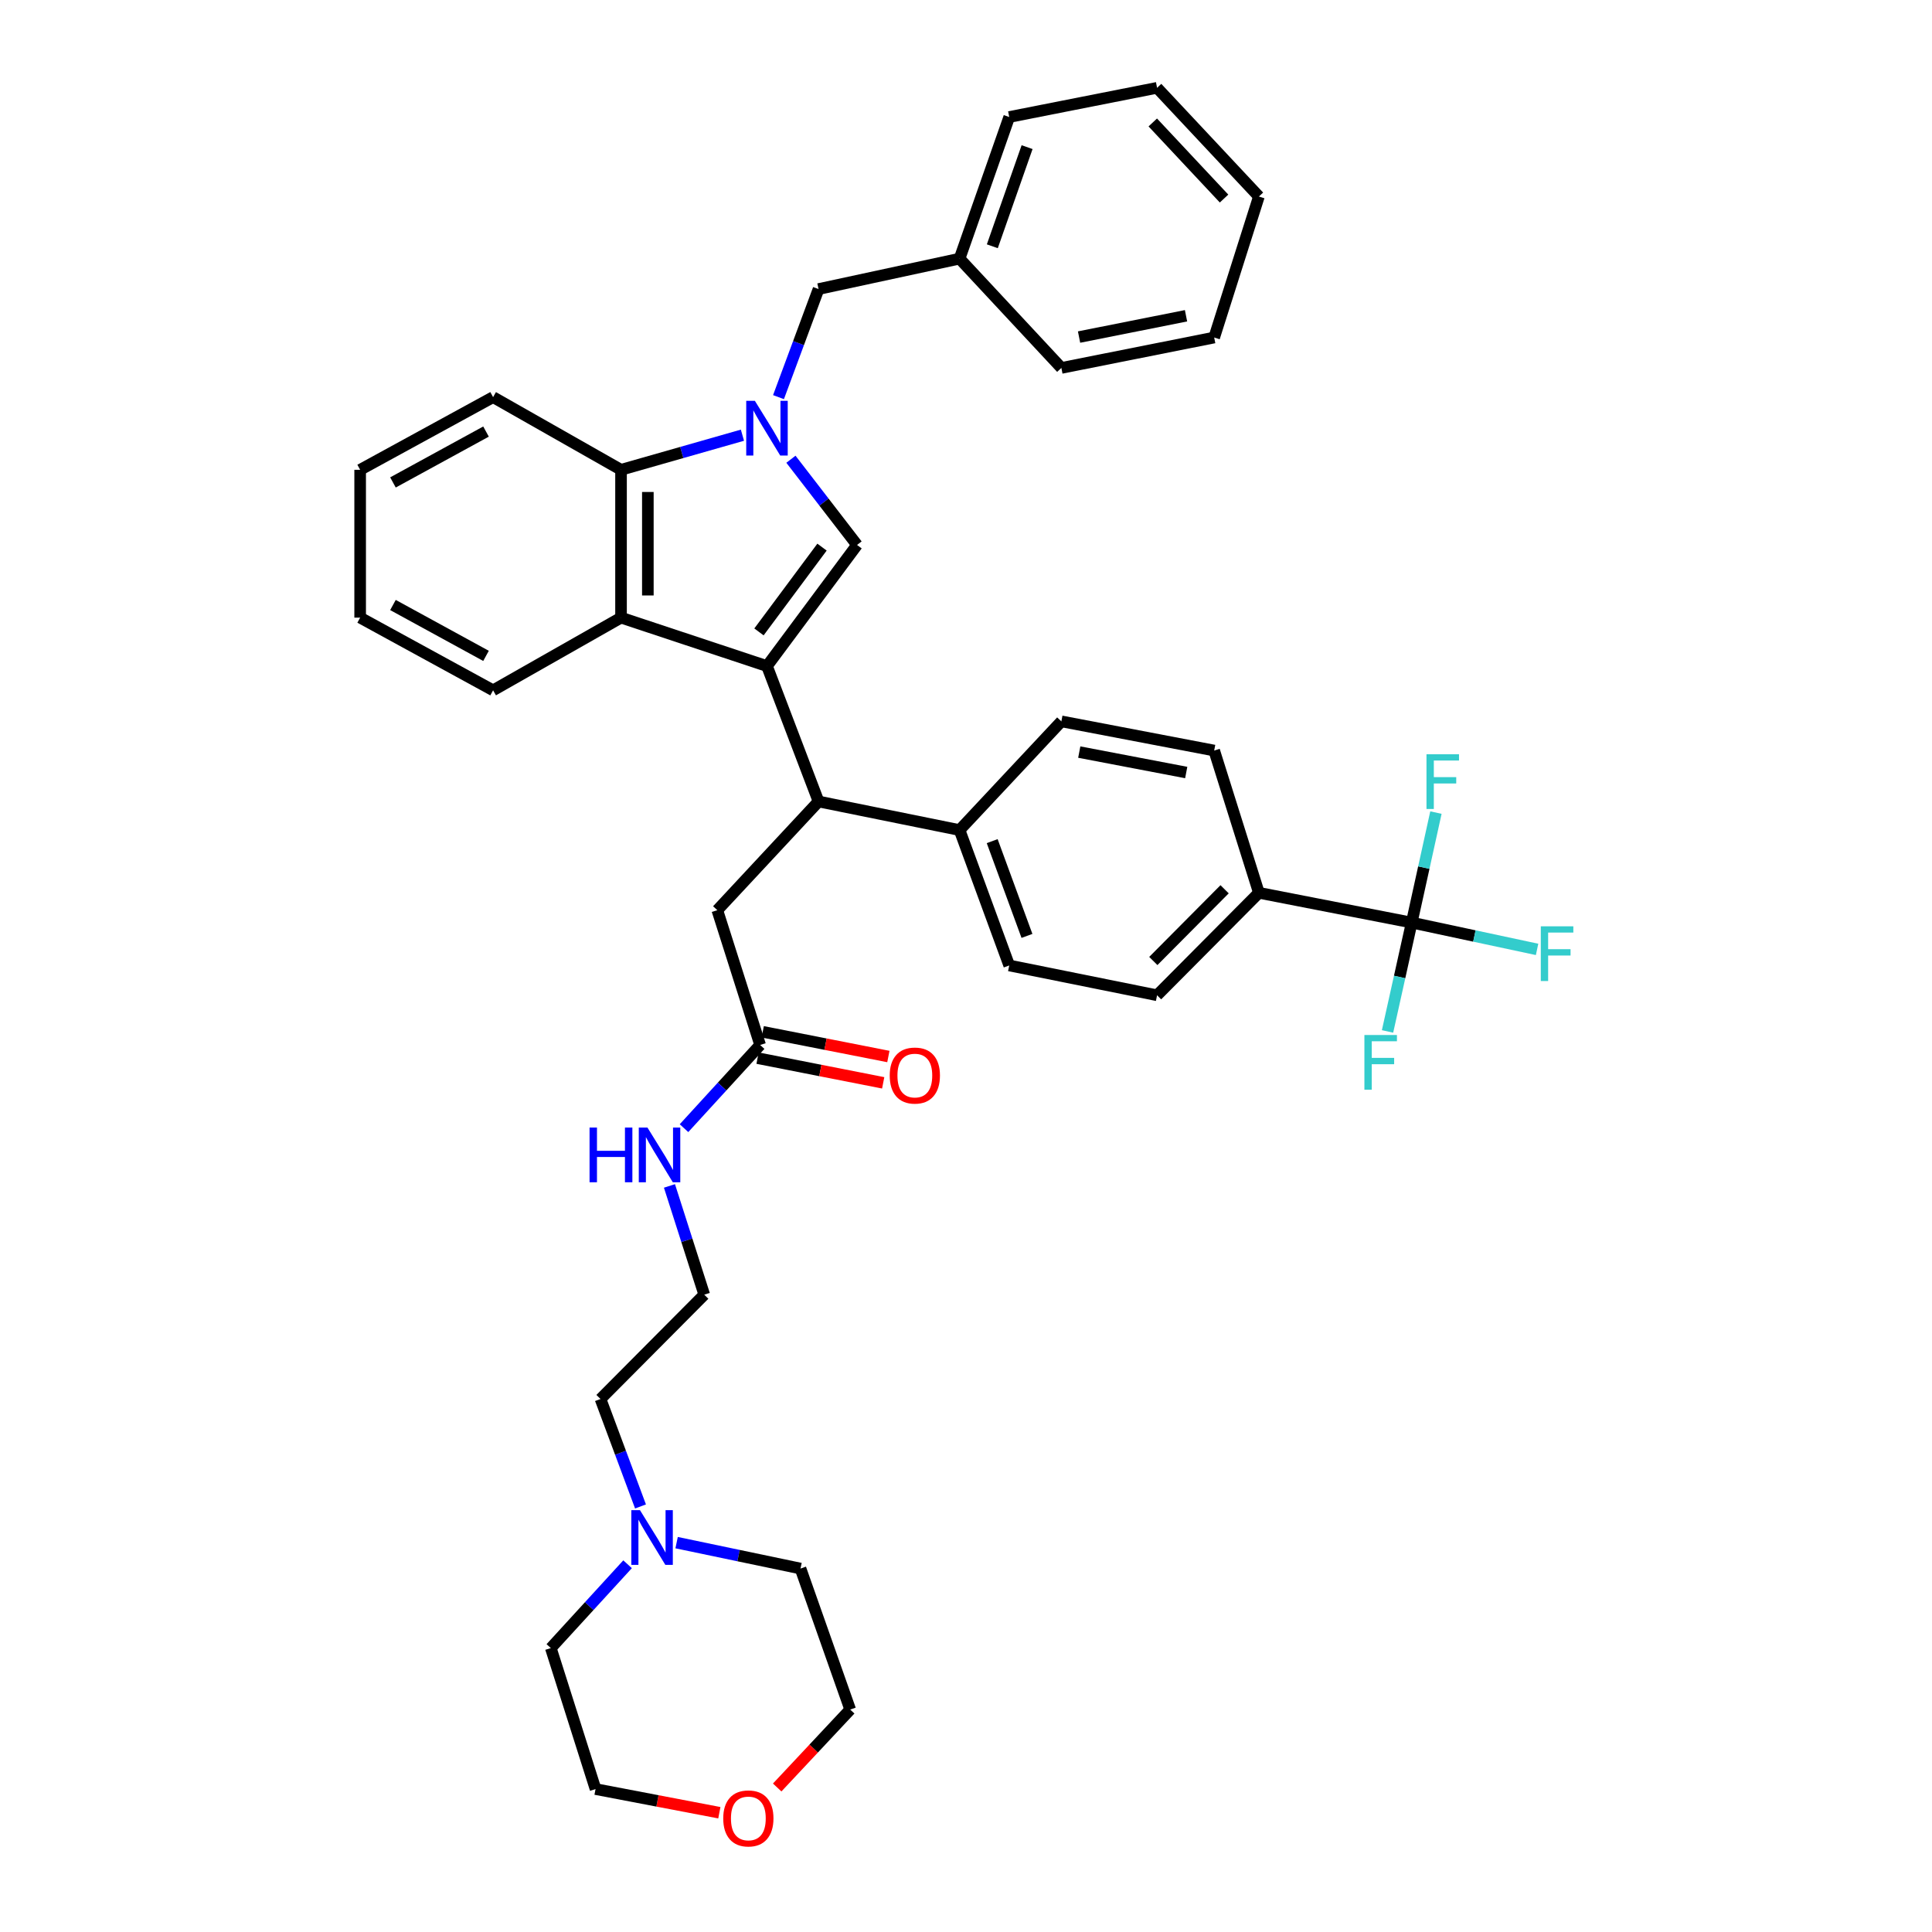 <?xml version='1.0' encoding='iso-8859-1'?>
<svg version='1.1' baseProfile='full'
              xmlns='http://www.w3.org/2000/svg'
                      xmlns:rdkit='http://www.rdkit.org/xml'
                      xmlns:xlink='http://www.w3.org/1999/xlink'
                  xml:space='preserve'
width='1000px' height='1000px' viewBox='0 0 1000 1000'>
<!-- END OF HEADER -->
<rect style='opacity:1.0;fill:#FFFFFF;stroke:none' width='1000' height='1000' x='0' y='0'> </rect>
<path class='bond-1' d='M 396.987,344.764 L 443.607,282.07' style='fill:none;fill-rule:evenodd;stroke:#000000;stroke-width:6px;stroke-linecap:butt;stroke-linejoin:miter;stroke-opacity:1' />
<path class='bond-1' d='M 392.839,327.075 L 425.473,283.189' style='fill:none;fill-rule:evenodd;stroke:#000000;stroke-width:6px;stroke-linecap:butt;stroke-linejoin:miter;stroke-opacity:1' />
<path class='bond-2' d='M 396.987,344.764 L 321.443,319.688' style='fill:none;fill-rule:evenodd;stroke:#000000;stroke-width:6px;stroke-linecap:butt;stroke-linejoin:miter;stroke-opacity:1' />
<path class='bond-4' d='M 396.987,344.764 L 423.683,414.847' style='fill:none;fill-rule:evenodd;stroke:#000000;stroke-width:6px;stroke-linecap:butt;stroke-linejoin:miter;stroke-opacity:1' />
<path class='bond-0' d='M 409.383,237.704 L 426.495,259.887' style='fill:none;fill-rule:evenodd;stroke:#0000FF;stroke-width:6px;stroke-linecap:butt;stroke-linejoin:miter;stroke-opacity:1' />
<path class='bond-0' d='M 426.495,259.887 L 443.607,282.07' style='fill:none;fill-rule:evenodd;stroke:#000000;stroke-width:6px;stroke-linecap:butt;stroke-linejoin:miter;stroke-opacity:1' />
<path class='bond-6' d='M 402.948,205.555 L 413.316,177.586' style='fill:none;fill-rule:evenodd;stroke:#0000FF;stroke-width:6px;stroke-linecap:butt;stroke-linejoin:miter;stroke-opacity:1' />
<path class='bond-6' d='M 413.316,177.586 L 423.683,149.616' style='fill:none;fill-rule:evenodd;stroke:#000000;stroke-width:6px;stroke-linecap:butt;stroke-linejoin:miter;stroke-opacity:1' />
<path class='bond-38' d='M 384.284,225.257 L 352.863,234.214' style='fill:none;fill-rule:evenodd;stroke:#0000FF;stroke-width:6px;stroke-linecap:butt;stroke-linejoin:miter;stroke-opacity:1' />
<path class='bond-38' d='M 352.863,234.214 L 321.443,243.171' style='fill:none;fill-rule:evenodd;stroke:#000000;stroke-width:6px;stroke-linecap:butt;stroke-linejoin:miter;stroke-opacity:1' />
<path class='bond-3' d='M 321.443,319.688 L 321.443,243.171' style='fill:none;fill-rule:evenodd;stroke:#000000;stroke-width:6px;stroke-linecap:butt;stroke-linejoin:miter;stroke-opacity:1' />
<path class='bond-3' d='M 335.327,308.21 L 335.327,254.649' style='fill:none;fill-rule:evenodd;stroke:#000000;stroke-width:6px;stroke-linecap:butt;stroke-linejoin:miter;stroke-opacity:1' />
<path class='bond-23' d='M 321.443,319.688 L 255.224,357.306' style='fill:none;fill-rule:evenodd;stroke:#000000;stroke-width:6px;stroke-linecap:butt;stroke-linejoin:miter;stroke-opacity:1' />
<path class='bond-26' d='M 321.443,243.171 L 255.224,205.553' style='fill:none;fill-rule:evenodd;stroke:#000000;stroke-width:6px;stroke-linecap:butt;stroke-linejoin:miter;stroke-opacity:1' />
<path class='bond-10' d='M 423.683,414.847 L 371.279,471.109' style='fill:none;fill-rule:evenodd;stroke:#000000;stroke-width:6px;stroke-linecap:butt;stroke-linejoin:miter;stroke-opacity:1' />
<path class='bond-11' d='M 423.683,414.847 L 496.667,429.642' style='fill:none;fill-rule:evenodd;stroke:#000000;stroke-width:6px;stroke-linecap:butt;stroke-linejoin:miter;stroke-opacity:1' />
<path class='bond-5' d='M 730.698,477.534 L 651.606,462.115' style='fill:none;fill-rule:evenodd;stroke:#000000;stroke-width:6px;stroke-linecap:butt;stroke-linejoin:miter;stroke-opacity:1' />
<path class='bond-17' d='M 730.698,477.534 L 724.443,505.699' style='fill:none;fill-rule:evenodd;stroke:#000000;stroke-width:6px;stroke-linecap:butt;stroke-linejoin:miter;stroke-opacity:1' />
<path class='bond-17' d='M 724.443,505.699 L 718.188,533.865' style='fill:none;fill-rule:evenodd;stroke:#33CCCC;stroke-width:6px;stroke-linecap:butt;stroke-linejoin:miter;stroke-opacity:1' />
<path class='bond-18' d='M 730.698,477.534 L 763.145,484.47' style='fill:none;fill-rule:evenodd;stroke:#000000;stroke-width:6px;stroke-linecap:butt;stroke-linejoin:miter;stroke-opacity:1' />
<path class='bond-18' d='M 763.145,484.47 L 795.591,491.405' style='fill:none;fill-rule:evenodd;stroke:#33CCCC;stroke-width:6px;stroke-linecap:butt;stroke-linejoin:miter;stroke-opacity:1' />
<path class='bond-19' d='M 730.698,477.534 L 736.967,449.064' style='fill:none;fill-rule:evenodd;stroke:#000000;stroke-width:6px;stroke-linecap:butt;stroke-linejoin:miter;stroke-opacity:1' />
<path class='bond-19' d='M 736.967,449.064 L 743.236,420.593' style='fill:none;fill-rule:evenodd;stroke:#33CCCC;stroke-width:6px;stroke-linecap:butt;stroke-linejoin:miter;stroke-opacity:1' />
<path class='bond-22' d='M 423.683,149.616 L 496.667,133.873' style='fill:none;fill-rule:evenodd;stroke:#000000;stroke-width:6px;stroke-linecap:butt;stroke-linejoin:miter;stroke-opacity:1' />
<path class='bond-7' d='M 651.606,462.115 L 598.9,515.152' style='fill:none;fill-rule:evenodd;stroke:#000000;stroke-width:6px;stroke-linecap:butt;stroke-linejoin:miter;stroke-opacity:1' />
<path class='bond-7' d='M 633.851,460.284 L 596.958,497.41' style='fill:none;fill-rule:evenodd;stroke:#000000;stroke-width:6px;stroke-linecap:butt;stroke-linejoin:miter;stroke-opacity:1' />
<path class='bond-39' d='M 651.606,462.115 L 628.458,388.483' style='fill:none;fill-rule:evenodd;stroke:#000000;stroke-width:6px;stroke-linecap:butt;stroke-linejoin:miter;stroke-opacity:1' />
<path class='bond-8' d='M 393.447,540.876 L 371.279,471.109' style='fill:none;fill-rule:evenodd;stroke:#000000;stroke-width:6px;stroke-linecap:butt;stroke-linejoin:miter;stroke-opacity:1' />
<path class='bond-12' d='M 392.108,547.688 L 424.624,554.081' style='fill:none;fill-rule:evenodd;stroke:#000000;stroke-width:6px;stroke-linecap:butt;stroke-linejoin:miter;stroke-opacity:1' />
<path class='bond-12' d='M 424.624,554.081 L 457.14,560.474' style='fill:none;fill-rule:evenodd;stroke:#FF0000;stroke-width:6px;stroke-linecap:butt;stroke-linejoin:miter;stroke-opacity:1' />
<path class='bond-12' d='M 394.786,534.064 L 427.302,540.457' style='fill:none;fill-rule:evenodd;stroke:#000000;stroke-width:6px;stroke-linecap:butt;stroke-linejoin:miter;stroke-opacity:1' />
<path class='bond-12' d='M 427.302,540.457 L 459.818,546.85' style='fill:none;fill-rule:evenodd;stroke:#FF0000;stroke-width:6px;stroke-linecap:butt;stroke-linejoin:miter;stroke-opacity:1' />
<path class='bond-21' d='M 393.447,540.876 L 373.745,562.405' style='fill:none;fill-rule:evenodd;stroke:#000000;stroke-width:6px;stroke-linecap:butt;stroke-linejoin:miter;stroke-opacity:1' />
<path class='bond-21' d='M 373.745,562.405 L 354.042,583.935' style='fill:none;fill-rule:evenodd;stroke:#0000FF;stroke-width:6px;stroke-linecap:butt;stroke-linejoin:miter;stroke-opacity:1' />
<path class='bond-9' d='M 331.526,779.738 L 321.174,751.93' style='fill:none;fill-rule:evenodd;stroke:#0000FF;stroke-width:6px;stroke-linecap:butt;stroke-linejoin:miter;stroke-opacity:1' />
<path class='bond-9' d='M 321.174,751.93 L 310.821,724.122' style='fill:none;fill-rule:evenodd;stroke:#000000;stroke-width:6px;stroke-linecap:butt;stroke-linejoin:miter;stroke-opacity:1' />
<path class='bond-27' d='M 324.83,809.659 L 304.967,831.351' style='fill:none;fill-rule:evenodd;stroke:#0000FF;stroke-width:6px;stroke-linecap:butt;stroke-linejoin:miter;stroke-opacity:1' />
<path class='bond-27' d='M 304.967,831.351 L 285.105,853.044' style='fill:none;fill-rule:evenodd;stroke:#000000;stroke-width:6px;stroke-linecap:butt;stroke-linejoin:miter;stroke-opacity:1' />
<path class='bond-28' d='M 350.212,798.468 L 382.277,805.177' style='fill:none;fill-rule:evenodd;stroke:#0000FF;stroke-width:6px;stroke-linecap:butt;stroke-linejoin:miter;stroke-opacity:1' />
<path class='bond-28' d='M 382.277,805.177 L 414.342,811.885' style='fill:none;fill-rule:evenodd;stroke:#000000;stroke-width:6px;stroke-linecap:butt;stroke-linejoin:miter;stroke-opacity:1' />
<path class='bond-15' d='M 496.667,429.642 L 549.365,373.373' style='fill:none;fill-rule:evenodd;stroke:#000000;stroke-width:6px;stroke-linecap:butt;stroke-linejoin:miter;stroke-opacity:1' />
<path class='bond-16' d='M 496.667,429.642 L 522.376,499.718' style='fill:none;fill-rule:evenodd;stroke:#000000;stroke-width:6px;stroke-linecap:butt;stroke-linejoin:miter;stroke-opacity:1' />
<path class='bond-16' d='M 513.558,435.371 L 531.554,484.424' style='fill:none;fill-rule:evenodd;stroke:#000000;stroke-width:6px;stroke-linecap:butt;stroke-linejoin:miter;stroke-opacity:1' />
<path class='bond-13' d='M 598.9,515.152 L 522.376,499.718' style='fill:none;fill-rule:evenodd;stroke:#000000;stroke-width:6px;stroke-linecap:butt;stroke-linejoin:miter;stroke-opacity:1' />
<path class='bond-14' d='M 628.458,388.483 L 549.365,373.373' style='fill:none;fill-rule:evenodd;stroke:#000000;stroke-width:6px;stroke-linecap:butt;stroke-linejoin:miter;stroke-opacity:1' />
<path class='bond-14' d='M 613.988,399.854 L 558.623,389.277' style='fill:none;fill-rule:evenodd;stroke:#000000;stroke-width:6px;stroke-linecap:butt;stroke-linejoin:miter;stroke-opacity:1' />
<path class='bond-20' d='M 402.273,925.2 L 421.17,905.035' style='fill:none;fill-rule:evenodd;stroke:#FF0000;stroke-width:6px;stroke-linecap:butt;stroke-linejoin:miter;stroke-opacity:1' />
<path class='bond-20' d='M 421.17,905.035 L 440.067,884.869' style='fill:none;fill-rule:evenodd;stroke:#000000;stroke-width:6px;stroke-linecap:butt;stroke-linejoin:miter;stroke-opacity:1' />
<path class='bond-42' d='M 372.333,938.262 L 340.293,932.141' style='fill:none;fill-rule:evenodd;stroke:#FF0000;stroke-width:6px;stroke-linecap:butt;stroke-linejoin:miter;stroke-opacity:1' />
<path class='bond-42' d='M 340.293,932.141 L 308.253,926.02' style='fill:none;fill-rule:evenodd;stroke:#000000;stroke-width:6px;stroke-linecap:butt;stroke-linejoin:miter;stroke-opacity:1' />
<path class='bond-24' d='M 346.512,613.836 L 355.517,641.979' style='fill:none;fill-rule:evenodd;stroke:#0000FF;stroke-width:6px;stroke-linecap:butt;stroke-linejoin:miter;stroke-opacity:1' />
<path class='bond-24' d='M 355.517,641.979 L 364.522,670.121' style='fill:none;fill-rule:evenodd;stroke:#000000;stroke-width:6px;stroke-linecap:butt;stroke-linejoin:miter;stroke-opacity:1' />
<path class='bond-31' d='M 496.667,133.873 L 522.376,60.565' style='fill:none;fill-rule:evenodd;stroke:#000000;stroke-width:6px;stroke-linecap:butt;stroke-linejoin:miter;stroke-opacity:1' />
<path class='bond-31' d='M 513.625,127.471 L 531.621,76.156' style='fill:none;fill-rule:evenodd;stroke:#000000;stroke-width:6px;stroke-linecap:butt;stroke-linejoin:miter;stroke-opacity:1' />
<path class='bond-32' d='M 496.667,133.873 L 549.365,190.443' style='fill:none;fill-rule:evenodd;stroke:#000000;stroke-width:6px;stroke-linecap:butt;stroke-linejoin:miter;stroke-opacity:1' />
<path class='bond-33' d='M 255.224,357.306 L 186.413,319.688' style='fill:none;fill-rule:evenodd;stroke:#000000;stroke-width:6px;stroke-linecap:butt;stroke-linejoin:miter;stroke-opacity:1' />
<path class='bond-33' d='M 251.562,339.481 L 203.394,313.148' style='fill:none;fill-rule:evenodd;stroke:#000000;stroke-width:6px;stroke-linecap:butt;stroke-linejoin:miter;stroke-opacity:1' />
<path class='bond-25' d='M 364.522,670.121 L 310.821,724.122' style='fill:none;fill-rule:evenodd;stroke:#000000;stroke-width:6px;stroke-linecap:butt;stroke-linejoin:miter;stroke-opacity:1' />
<path class='bond-40' d='M 255.224,205.553 L 186.413,243.171' style='fill:none;fill-rule:evenodd;stroke:#000000;stroke-width:6px;stroke-linecap:butt;stroke-linejoin:miter;stroke-opacity:1' />
<path class='bond-40' d='M 251.562,223.378 L 203.394,249.711' style='fill:none;fill-rule:evenodd;stroke:#000000;stroke-width:6px;stroke-linecap:butt;stroke-linejoin:miter;stroke-opacity:1' />
<path class='bond-29' d='M 285.105,853.044 L 308.253,926.02' style='fill:none;fill-rule:evenodd;stroke:#000000;stroke-width:6px;stroke-linecap:butt;stroke-linejoin:miter;stroke-opacity:1' />
<path class='bond-30' d='M 414.342,811.885 L 440.067,884.869' style='fill:none;fill-rule:evenodd;stroke:#000000;stroke-width:6px;stroke-linecap:butt;stroke-linejoin:miter;stroke-opacity:1' />
<path class='bond-36' d='M 522.376,60.565 L 598.9,45.455' style='fill:none;fill-rule:evenodd;stroke:#000000;stroke-width:6px;stroke-linecap:butt;stroke-linejoin:miter;stroke-opacity:1' />
<path class='bond-35' d='M 549.365,190.443 L 628.458,174.7' style='fill:none;fill-rule:evenodd;stroke:#000000;stroke-width:6px;stroke-linecap:butt;stroke-linejoin:miter;stroke-opacity:1' />
<path class='bond-35' d='M 558.518,174.464 L 613.883,163.444' style='fill:none;fill-rule:evenodd;stroke:#000000;stroke-width:6px;stroke-linecap:butt;stroke-linejoin:miter;stroke-opacity:1' />
<path class='bond-34' d='M 186.413,319.688 L 186.413,243.171' style='fill:none;fill-rule:evenodd;stroke:#000000;stroke-width:6px;stroke-linecap:butt;stroke-linejoin:miter;stroke-opacity:1' />
<path class='bond-37' d='M 628.458,174.7 L 651.606,101.716' style='fill:none;fill-rule:evenodd;stroke:#000000;stroke-width:6px;stroke-linecap:butt;stroke-linejoin:miter;stroke-opacity:1' />
<path class='bond-41' d='M 598.9,45.455 L 651.606,101.716' style='fill:none;fill-rule:evenodd;stroke:#000000;stroke-width:6px;stroke-linecap:butt;stroke-linejoin:miter;stroke-opacity:1' />
<path class='bond-41' d='M 596.673,63.386 L 633.567,102.769' style='fill:none;fill-rule:evenodd;stroke:#000000;stroke-width:6px;stroke-linecap:butt;stroke-linejoin:miter;stroke-opacity:1' />
<path  class='atom-1' d='M 390.727 207.475
L 400.007 222.475
Q 400.927 223.955, 402.407 226.635
Q 403.887 229.315, 403.967 229.475
L 403.967 207.475
L 407.727 207.475
L 407.727 235.795
L 403.847 235.795
L 393.887 219.395
Q 392.727 217.475, 391.487 215.275
Q 390.287 213.075, 389.927 212.395
L 389.927 235.795
L 386.247 235.795
L 386.247 207.475
L 390.727 207.475
' fill='#0000FF'/>
<path  class='atom-10' d='M 331.25 781.65
L 340.53 796.65
Q 341.45 798.13, 342.93 800.81
Q 344.41 803.49, 344.49 803.65
L 344.49 781.65
L 348.25 781.65
L 348.25 809.97
L 344.37 809.97
L 334.41 793.57
Q 333.25 791.65, 332.01 789.45
Q 330.81 787.25, 330.45 786.57
L 330.45 809.97
L 326.77 809.97
L 326.77 781.65
L 331.25 781.65
' fill='#0000FF'/>
<path  class='atom-13' d='M 460.519 556.699
Q 460.519 549.899, 463.879 546.099
Q 467.239 542.299, 473.519 542.299
Q 479.799 542.299, 483.159 546.099
Q 486.519 549.899, 486.519 556.699
Q 486.519 563.579, 483.119 567.499
Q 479.719 571.379, 473.519 571.379
Q 467.279 571.379, 463.879 567.499
Q 460.519 563.619, 460.519 556.699
M 473.519 568.179
Q 477.839 568.179, 480.159 565.299
Q 482.519 562.379, 482.519 556.699
Q 482.519 551.139, 480.159 548.339
Q 477.839 545.499, 473.519 545.499
Q 469.199 545.499, 466.839 548.299
Q 464.519 551.099, 464.519 556.699
Q 464.519 562.419, 466.839 565.299
Q 469.199 568.179, 473.519 568.179
' fill='#FF0000'/>
<path  class='atom-18' d='M 706.211 535.718
L 723.051 535.718
L 723.051 538.958
L 710.011 538.958
L 710.011 547.558
L 721.611 547.558
L 721.611 550.838
L 710.011 550.838
L 710.011 564.038
L 706.211 564.038
L 706.211 535.718
' fill='#33CCCC'/>
<path  class='atom-19' d='M 797.514 479.456
L 814.354 479.456
L 814.354 482.696
L 801.314 482.696
L 801.314 491.296
L 812.914 491.296
L 812.914 494.576
L 801.314 494.576
L 801.314 507.776
L 797.514 507.776
L 797.514 479.456
' fill='#33CCCC'/>
<path  class='atom-20' d='M 738.345 390.406
L 755.185 390.406
L 755.185 393.646
L 742.145 393.646
L 742.145 402.246
L 753.745 402.246
L 753.745 405.526
L 742.145 405.526
L 742.145 418.726
L 738.345 418.726
L 738.345 390.406
' fill='#33CCCC'/>
<path  class='atom-21' d='M 374.346 941.21
Q 374.346 934.41, 377.706 930.61
Q 381.066 926.81, 387.346 926.81
Q 393.626 926.81, 396.986 930.61
Q 400.346 934.41, 400.346 941.21
Q 400.346 948.09, 396.946 952.01
Q 393.546 955.89, 387.346 955.89
Q 381.106 955.89, 377.706 952.01
Q 374.346 948.13, 374.346 941.21
M 387.346 952.69
Q 391.666 952.69, 393.986 949.81
Q 396.346 946.89, 396.346 941.21
Q 396.346 935.65, 393.986 932.85
Q 391.666 930.01, 387.346 930.01
Q 383.026 930.01, 380.666 932.81
Q 378.346 935.61, 378.346 941.21
Q 378.346 946.93, 380.666 949.81
Q 383.026 952.69, 387.346 952.69
' fill='#FF0000'/>
<path  class='atom-22' d='M 305.154 583.618
L 308.994 583.618
L 308.994 595.658
L 323.474 595.658
L 323.474 583.618
L 327.314 583.618
L 327.314 611.938
L 323.474 611.938
L 323.474 598.858
L 308.994 598.858
L 308.994 611.938
L 305.154 611.938
L 305.154 583.618
' fill='#0000FF'/>
<path  class='atom-22' d='M 335.114 583.618
L 344.394 598.618
Q 345.314 600.098, 346.794 602.778
Q 348.274 605.458, 348.354 605.618
L 348.354 583.618
L 352.114 583.618
L 352.114 611.938
L 348.234 611.938
L 338.274 595.538
Q 337.114 593.618, 335.874 591.418
Q 334.674 589.218, 334.314 588.538
L 334.314 611.938
L 330.634 611.938
L 330.634 583.618
L 335.114 583.618
' fill='#0000FF'/>
</svg>
